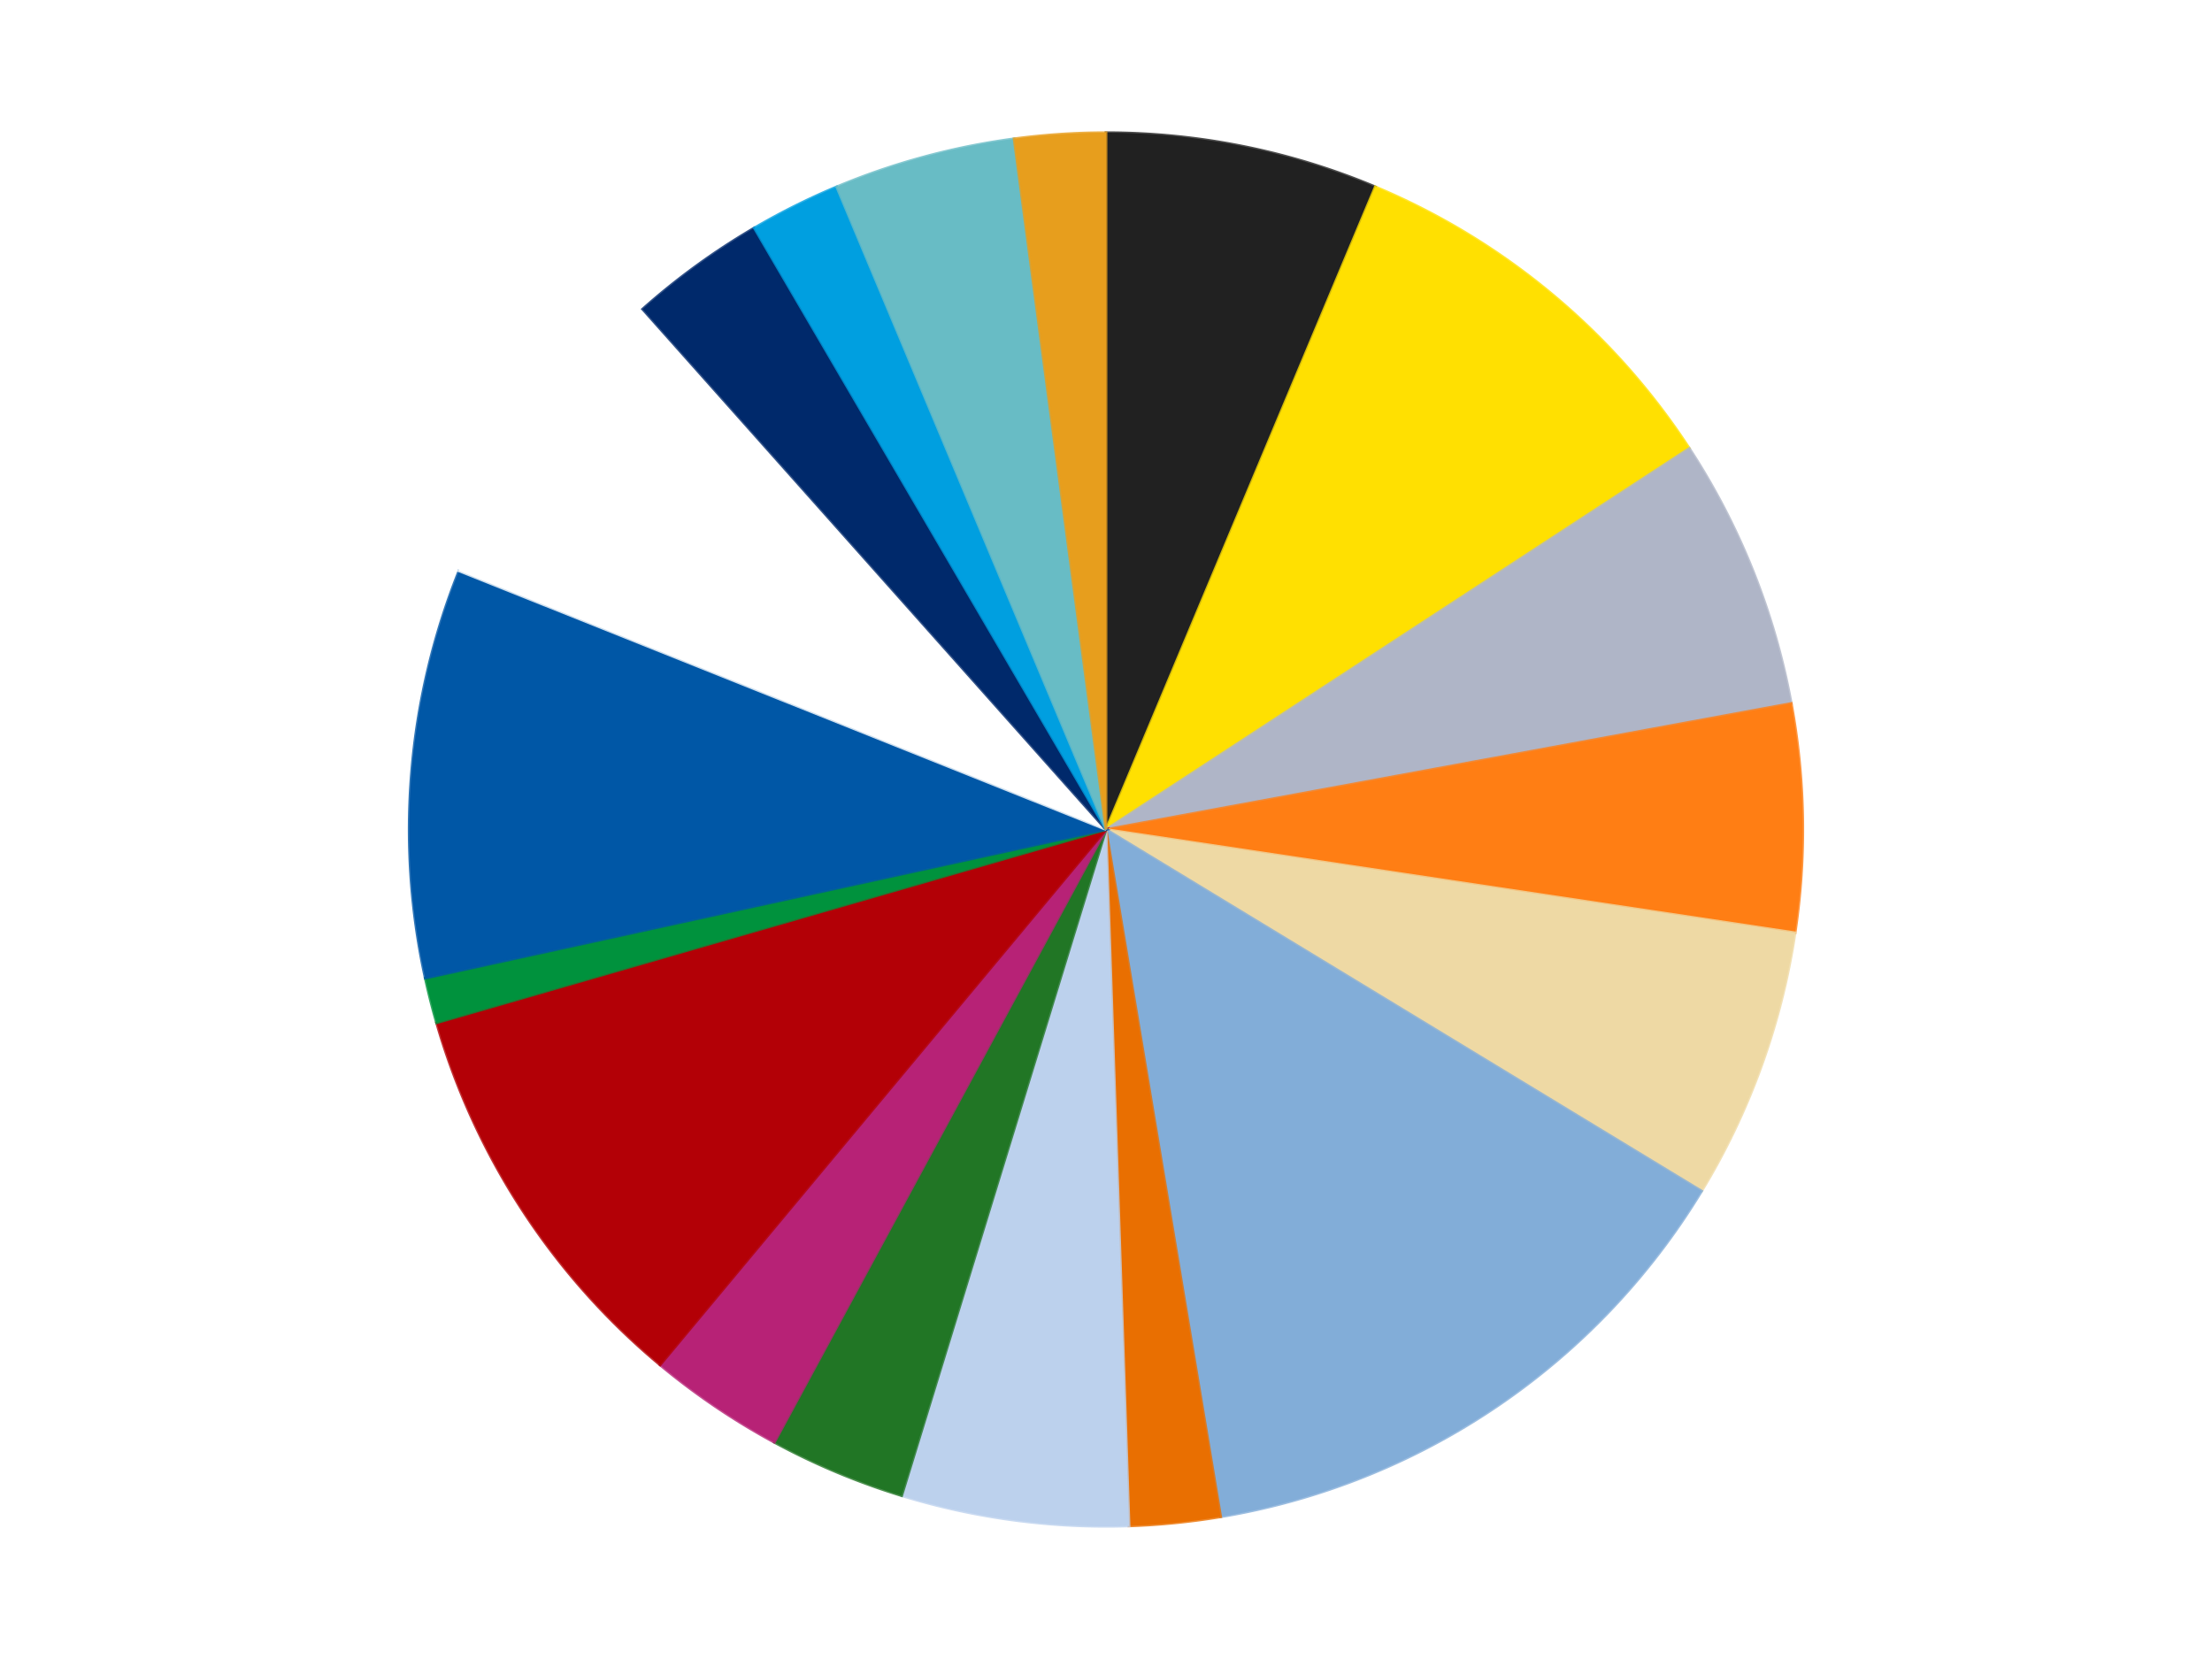 <?xml version='1.0' encoding='utf-8'?>
<svg xmlns="http://www.w3.org/2000/svg" xmlns:xlink="http://www.w3.org/1999/xlink" id="chart-bf95674a-b447-4197-889c-910b9ad83596" class="pygal-chart" viewBox="0 0 800 600"><!--Generated with pygal 3.0.4 (lxml) ©Kozea 2012-2016 on 2024-07-01--><!--http://pygal.org--><!--http://github.com/Kozea/pygal--><defs><style type="text/css">#chart-bf95674a-b447-4197-889c-910b9ad83596{-webkit-user-select:none;-webkit-font-smoothing:antialiased;font-family:Consolas,"Liberation Mono",Menlo,Courier,monospace}#chart-bf95674a-b447-4197-889c-910b9ad83596 .title{font-family:Consolas,"Liberation Mono",Menlo,Courier,monospace;font-size:16px}#chart-bf95674a-b447-4197-889c-910b9ad83596 .legends .legend text{font-family:Consolas,"Liberation Mono",Menlo,Courier,monospace;font-size:14px}#chart-bf95674a-b447-4197-889c-910b9ad83596 .axis text{font-family:Consolas,"Liberation Mono",Menlo,Courier,monospace;font-size:10px}#chart-bf95674a-b447-4197-889c-910b9ad83596 .axis text.major{font-family:Consolas,"Liberation Mono",Menlo,Courier,monospace;font-size:10px}#chart-bf95674a-b447-4197-889c-910b9ad83596 .text-overlay text.value{font-family:Consolas,"Liberation Mono",Menlo,Courier,monospace;font-size:16px}#chart-bf95674a-b447-4197-889c-910b9ad83596 .text-overlay text.label{font-family:Consolas,"Liberation Mono",Menlo,Courier,monospace;font-size:10px}#chart-bf95674a-b447-4197-889c-910b9ad83596 .tooltip{font-family:Consolas,"Liberation Mono",Menlo,Courier,monospace;font-size:14px}#chart-bf95674a-b447-4197-889c-910b9ad83596 text.no_data{font-family:Consolas,"Liberation Mono",Menlo,Courier,monospace;font-size:64px}
#chart-bf95674a-b447-4197-889c-910b9ad83596{background-color:transparent}#chart-bf95674a-b447-4197-889c-910b9ad83596 path,#chart-bf95674a-b447-4197-889c-910b9ad83596 line,#chart-bf95674a-b447-4197-889c-910b9ad83596 rect,#chart-bf95674a-b447-4197-889c-910b9ad83596 circle{-webkit-transition:150ms;-moz-transition:150ms;transition:150ms}#chart-bf95674a-b447-4197-889c-910b9ad83596 .graph &gt; .background{fill:transparent}#chart-bf95674a-b447-4197-889c-910b9ad83596 .plot &gt; .background{fill:transparent}#chart-bf95674a-b447-4197-889c-910b9ad83596 .graph{fill:rgba(0,0,0,.87)}#chart-bf95674a-b447-4197-889c-910b9ad83596 text.no_data{fill:rgba(0,0,0,1)}#chart-bf95674a-b447-4197-889c-910b9ad83596 .title{fill:rgba(0,0,0,1)}#chart-bf95674a-b447-4197-889c-910b9ad83596 .legends .legend text{fill:rgba(0,0,0,.87)}#chart-bf95674a-b447-4197-889c-910b9ad83596 .legends .legend:hover text{fill:rgba(0,0,0,1)}#chart-bf95674a-b447-4197-889c-910b9ad83596 .axis .line{stroke:rgba(0,0,0,1)}#chart-bf95674a-b447-4197-889c-910b9ad83596 .axis .guide.line{stroke:rgba(0,0,0,.54)}#chart-bf95674a-b447-4197-889c-910b9ad83596 .axis .major.line{stroke:rgba(0,0,0,.87)}#chart-bf95674a-b447-4197-889c-910b9ad83596 .axis text.major{fill:rgba(0,0,0,1)}#chart-bf95674a-b447-4197-889c-910b9ad83596 .axis.y .guides:hover .guide.line,#chart-bf95674a-b447-4197-889c-910b9ad83596 .line-graph .axis.x .guides:hover .guide.line,#chart-bf95674a-b447-4197-889c-910b9ad83596 .stackedline-graph .axis.x .guides:hover .guide.line,#chart-bf95674a-b447-4197-889c-910b9ad83596 .xy-graph .axis.x .guides:hover .guide.line{stroke:rgba(0,0,0,1)}#chart-bf95674a-b447-4197-889c-910b9ad83596 .axis .guides:hover text{fill:rgba(0,0,0,1)}#chart-bf95674a-b447-4197-889c-910b9ad83596 .reactive{fill-opacity:1.0;stroke-opacity:.8;stroke-width:1}#chart-bf95674a-b447-4197-889c-910b9ad83596 .ci{stroke:rgba(0,0,0,.87)}#chart-bf95674a-b447-4197-889c-910b9ad83596 .reactive.active,#chart-bf95674a-b447-4197-889c-910b9ad83596 .active .reactive{fill-opacity:0.6;stroke-opacity:.9;stroke-width:4}#chart-bf95674a-b447-4197-889c-910b9ad83596 .ci .reactive.active{stroke-width:1.5}#chart-bf95674a-b447-4197-889c-910b9ad83596 .series text{fill:rgba(0,0,0,1)}#chart-bf95674a-b447-4197-889c-910b9ad83596 .tooltip rect{fill:transparent;stroke:rgba(0,0,0,1);-webkit-transition:opacity 150ms;-moz-transition:opacity 150ms;transition:opacity 150ms}#chart-bf95674a-b447-4197-889c-910b9ad83596 .tooltip .label{fill:rgba(0,0,0,.87)}#chart-bf95674a-b447-4197-889c-910b9ad83596 .tooltip .label{fill:rgba(0,0,0,.87)}#chart-bf95674a-b447-4197-889c-910b9ad83596 .tooltip .legend{font-size:.8em;fill:rgba(0,0,0,.54)}#chart-bf95674a-b447-4197-889c-910b9ad83596 .tooltip .x_label{font-size:.6em;fill:rgba(0,0,0,1)}#chart-bf95674a-b447-4197-889c-910b9ad83596 .tooltip .xlink{font-size:.5em;text-decoration:underline}#chart-bf95674a-b447-4197-889c-910b9ad83596 .tooltip .value{font-size:1.5em}#chart-bf95674a-b447-4197-889c-910b9ad83596 .bound{font-size:.5em}#chart-bf95674a-b447-4197-889c-910b9ad83596 .max-value{font-size:.75em;fill:rgba(0,0,0,.54)}#chart-bf95674a-b447-4197-889c-910b9ad83596 .map-element{fill:transparent;stroke:rgba(0,0,0,.54) !important}#chart-bf95674a-b447-4197-889c-910b9ad83596 .map-element .reactive{fill-opacity:inherit;stroke-opacity:inherit}#chart-bf95674a-b447-4197-889c-910b9ad83596 .color-0,#chart-bf95674a-b447-4197-889c-910b9ad83596 .color-0 a:visited{stroke:#F44336;fill:#F44336}#chart-bf95674a-b447-4197-889c-910b9ad83596 .color-1,#chart-bf95674a-b447-4197-889c-910b9ad83596 .color-1 a:visited{stroke:#3F51B5;fill:#3F51B5}#chart-bf95674a-b447-4197-889c-910b9ad83596 .color-2,#chart-bf95674a-b447-4197-889c-910b9ad83596 .color-2 a:visited{stroke:#009688;fill:#009688}#chart-bf95674a-b447-4197-889c-910b9ad83596 .color-3,#chart-bf95674a-b447-4197-889c-910b9ad83596 .color-3 a:visited{stroke:#FFC107;fill:#FFC107}#chart-bf95674a-b447-4197-889c-910b9ad83596 .color-4,#chart-bf95674a-b447-4197-889c-910b9ad83596 .color-4 a:visited{stroke:#FF5722;fill:#FF5722}#chart-bf95674a-b447-4197-889c-910b9ad83596 .color-5,#chart-bf95674a-b447-4197-889c-910b9ad83596 .color-5 a:visited{stroke:#9C27B0;fill:#9C27B0}#chart-bf95674a-b447-4197-889c-910b9ad83596 .color-6,#chart-bf95674a-b447-4197-889c-910b9ad83596 .color-6 a:visited{stroke:#03A9F4;fill:#03A9F4}#chart-bf95674a-b447-4197-889c-910b9ad83596 .color-7,#chart-bf95674a-b447-4197-889c-910b9ad83596 .color-7 a:visited{stroke:#8BC34A;fill:#8BC34A}#chart-bf95674a-b447-4197-889c-910b9ad83596 .color-8,#chart-bf95674a-b447-4197-889c-910b9ad83596 .color-8 a:visited{stroke:#FF9800;fill:#FF9800}#chart-bf95674a-b447-4197-889c-910b9ad83596 .color-9,#chart-bf95674a-b447-4197-889c-910b9ad83596 .color-9 a:visited{stroke:#E91E63;fill:#E91E63}#chart-bf95674a-b447-4197-889c-910b9ad83596 .color-10,#chart-bf95674a-b447-4197-889c-910b9ad83596 .color-10 a:visited{stroke:#2196F3;fill:#2196F3}#chart-bf95674a-b447-4197-889c-910b9ad83596 .color-11,#chart-bf95674a-b447-4197-889c-910b9ad83596 .color-11 a:visited{stroke:#4CAF50;fill:#4CAF50}#chart-bf95674a-b447-4197-889c-910b9ad83596 .color-12,#chart-bf95674a-b447-4197-889c-910b9ad83596 .color-12 a:visited{stroke:#FFEB3B;fill:#FFEB3B}#chart-bf95674a-b447-4197-889c-910b9ad83596 .color-13,#chart-bf95674a-b447-4197-889c-910b9ad83596 .color-13 a:visited{stroke:#673AB7;fill:#673AB7}#chart-bf95674a-b447-4197-889c-910b9ad83596 .color-14,#chart-bf95674a-b447-4197-889c-910b9ad83596 .color-14 a:visited{stroke:#00BCD4;fill:#00BCD4}#chart-bf95674a-b447-4197-889c-910b9ad83596 .color-15,#chart-bf95674a-b447-4197-889c-910b9ad83596 .color-15 a:visited{stroke:#CDDC39;fill:#CDDC39}#chart-bf95674a-b447-4197-889c-910b9ad83596 .color-16,#chart-bf95674a-b447-4197-889c-910b9ad83596 .color-16 a:visited{stroke:#9E9E9E;fill:#9E9E9E}#chart-bf95674a-b447-4197-889c-910b9ad83596 .color-17,#chart-bf95674a-b447-4197-889c-910b9ad83596 .color-17 a:visited{stroke:#607D8B;fill:#607D8B}#chart-bf95674a-b447-4197-889c-910b9ad83596 .text-overlay .color-0 text{fill:black}#chart-bf95674a-b447-4197-889c-910b9ad83596 .text-overlay .color-1 text{fill:black}#chart-bf95674a-b447-4197-889c-910b9ad83596 .text-overlay .color-2 text{fill:black}#chart-bf95674a-b447-4197-889c-910b9ad83596 .text-overlay .color-3 text{fill:black}#chart-bf95674a-b447-4197-889c-910b9ad83596 .text-overlay .color-4 text{fill:black}#chart-bf95674a-b447-4197-889c-910b9ad83596 .text-overlay .color-5 text{fill:black}#chart-bf95674a-b447-4197-889c-910b9ad83596 .text-overlay .color-6 text{fill:black}#chart-bf95674a-b447-4197-889c-910b9ad83596 .text-overlay .color-7 text{fill:black}#chart-bf95674a-b447-4197-889c-910b9ad83596 .text-overlay .color-8 text{fill:black}#chart-bf95674a-b447-4197-889c-910b9ad83596 .text-overlay .color-9 text{fill:black}#chart-bf95674a-b447-4197-889c-910b9ad83596 .text-overlay .color-10 text{fill:black}#chart-bf95674a-b447-4197-889c-910b9ad83596 .text-overlay .color-11 text{fill:black}#chart-bf95674a-b447-4197-889c-910b9ad83596 .text-overlay .color-12 text{fill:black}#chart-bf95674a-b447-4197-889c-910b9ad83596 .text-overlay .color-13 text{fill:black}#chart-bf95674a-b447-4197-889c-910b9ad83596 .text-overlay .color-14 text{fill:black}#chart-bf95674a-b447-4197-889c-910b9ad83596 .text-overlay .color-15 text{fill:black}#chart-bf95674a-b447-4197-889c-910b9ad83596 .text-overlay .color-16 text{fill:black}#chart-bf95674a-b447-4197-889c-910b9ad83596 .text-overlay .color-17 text{fill:black}
#chart-bf95674a-b447-4197-889c-910b9ad83596 text.no_data{text-anchor:middle}#chart-bf95674a-b447-4197-889c-910b9ad83596 .guide.line{fill:none}#chart-bf95674a-b447-4197-889c-910b9ad83596 .centered{text-anchor:middle}#chart-bf95674a-b447-4197-889c-910b9ad83596 .title{text-anchor:middle}#chart-bf95674a-b447-4197-889c-910b9ad83596 .legends .legend text{fill-opacity:1}#chart-bf95674a-b447-4197-889c-910b9ad83596 .axis.x text{text-anchor:middle}#chart-bf95674a-b447-4197-889c-910b9ad83596 .axis.x:not(.web) text[transform]{text-anchor:start}#chart-bf95674a-b447-4197-889c-910b9ad83596 .axis.x:not(.web) text[transform].backwards{text-anchor:end}#chart-bf95674a-b447-4197-889c-910b9ad83596 .axis.y text{text-anchor:end}#chart-bf95674a-b447-4197-889c-910b9ad83596 .axis.y text[transform].backwards{text-anchor:start}#chart-bf95674a-b447-4197-889c-910b9ad83596 .axis.y2 text{text-anchor:start}#chart-bf95674a-b447-4197-889c-910b9ad83596 .axis.y2 text[transform].backwards{text-anchor:end}#chart-bf95674a-b447-4197-889c-910b9ad83596 .axis .guide.line{stroke-dasharray:4,4;stroke:black}#chart-bf95674a-b447-4197-889c-910b9ad83596 .axis .major.guide.line{stroke-dasharray:6,6;stroke:black}#chart-bf95674a-b447-4197-889c-910b9ad83596 .horizontal .axis.y .guide.line,#chart-bf95674a-b447-4197-889c-910b9ad83596 .horizontal .axis.y2 .guide.line,#chart-bf95674a-b447-4197-889c-910b9ad83596 .vertical .axis.x .guide.line{opacity:0}#chart-bf95674a-b447-4197-889c-910b9ad83596 .horizontal .axis.always_show .guide.line,#chart-bf95674a-b447-4197-889c-910b9ad83596 .vertical .axis.always_show .guide.line{opacity:1 !important}#chart-bf95674a-b447-4197-889c-910b9ad83596 .axis.y .guides:hover .guide.line,#chart-bf95674a-b447-4197-889c-910b9ad83596 .axis.y2 .guides:hover .guide.line,#chart-bf95674a-b447-4197-889c-910b9ad83596 .axis.x .guides:hover .guide.line{opacity:1}#chart-bf95674a-b447-4197-889c-910b9ad83596 .axis .guides:hover text{opacity:1}#chart-bf95674a-b447-4197-889c-910b9ad83596 .nofill{fill:none}#chart-bf95674a-b447-4197-889c-910b9ad83596 .subtle-fill{fill-opacity:.2}#chart-bf95674a-b447-4197-889c-910b9ad83596 .dot{stroke-width:1px;fill-opacity:1;stroke-opacity:1}#chart-bf95674a-b447-4197-889c-910b9ad83596 .dot.active{stroke-width:5px}#chart-bf95674a-b447-4197-889c-910b9ad83596 .dot.negative{fill:transparent}#chart-bf95674a-b447-4197-889c-910b9ad83596 text,#chart-bf95674a-b447-4197-889c-910b9ad83596 tspan{stroke:none !important}#chart-bf95674a-b447-4197-889c-910b9ad83596 .series text.active{opacity:1}#chart-bf95674a-b447-4197-889c-910b9ad83596 .tooltip rect{fill-opacity:.95;stroke-width:.5}#chart-bf95674a-b447-4197-889c-910b9ad83596 .tooltip text{fill-opacity:1}#chart-bf95674a-b447-4197-889c-910b9ad83596 .showable{visibility:hidden}#chart-bf95674a-b447-4197-889c-910b9ad83596 .showable.shown{visibility:visible}#chart-bf95674a-b447-4197-889c-910b9ad83596 .gauge-background{fill:rgba(229,229,229,1);stroke:none}#chart-bf95674a-b447-4197-889c-910b9ad83596 .bg-lines{stroke:transparent;stroke-width:2px}</style><script type="text/javascript">window.pygal = window.pygal || {};window.pygal.config = window.pygal.config || {};window.pygal.config['bf95674a-b447-4197-889c-910b9ad83596'] = {"allow_interruptions": false, "box_mode": "extremes", "classes": ["pygal-chart"], "css": ["file://style.css", "file://graph.css"], "defs": [], "disable_xml_declaration": false, "dots_size": 2.5, "dynamic_print_values": false, "explicit_size": false, "fill": false, "force_uri_protocol": "https", "formatter": null, "half_pie": false, "height": 600, "include_x_axis": false, "inner_radius": 0, "interpolate": null, "interpolation_parameters": {}, "interpolation_precision": 250, "inverse_y_axis": false, "js": ["//kozea.github.io/pygal.js/2.0.x/pygal-tooltips.min.js"], "legend_at_bottom": false, "legend_at_bottom_columns": null, "legend_box_size": 12, "logarithmic": false, "margin": 20, "margin_bottom": null, "margin_left": null, "margin_right": null, "margin_top": null, "max_scale": 16, "min_scale": 4, "missing_value_fill_truncation": "x", "no_data_text": "No data", "no_prefix": false, "order_min": null, "pretty_print": false, "print_labels": false, "print_values": false, "print_values_position": "center", "print_zeroes": true, "range": null, "rounded_bars": null, "secondary_range": null, "show_dots": true, "show_legend": false, "show_minor_x_labels": true, "show_minor_y_labels": true, "show_only_major_dots": false, "show_x_guides": false, "show_x_labels": true, "show_y_guides": true, "show_y_labels": true, "spacing": 10, "stack_from_top": false, "strict": false, "stroke": true, "stroke_style": null, "style": {"background": "transparent", "ci_colors": [], "colors": ["#F44336", "#3F51B5", "#009688", "#FFC107", "#FF5722", "#9C27B0", "#03A9F4", "#8BC34A", "#FF9800", "#E91E63", "#2196F3", "#4CAF50", "#FFEB3B", "#673AB7", "#00BCD4", "#CDDC39", "#9E9E9E", "#607D8B"], "dot_opacity": "1", "font_family": "Consolas, \"Liberation Mono\", Menlo, Courier, monospace", "foreground": "rgba(0, 0, 0, .87)", "foreground_strong": "rgba(0, 0, 0, 1)", "foreground_subtle": "rgba(0, 0, 0, .54)", "guide_stroke_color": "black", "guide_stroke_dasharray": "4,4", "label_font_family": "Consolas, \"Liberation Mono\", Menlo, Courier, monospace", "label_font_size": 10, "legend_font_family": "Consolas, \"Liberation Mono\", Menlo, Courier, monospace", "legend_font_size": 14, "major_guide_stroke_color": "black", "major_guide_stroke_dasharray": "6,6", "major_label_font_family": "Consolas, \"Liberation Mono\", Menlo, Courier, monospace", "major_label_font_size": 10, "no_data_font_family": "Consolas, \"Liberation Mono\", Menlo, Courier, monospace", "no_data_font_size": 64, "opacity": "1.0", "opacity_hover": "0.6", "plot_background": "transparent", "stroke_opacity": ".8", "stroke_opacity_hover": ".9", "stroke_width": "1", "stroke_width_hover": "4", "title_font_family": "Consolas, \"Liberation Mono\", Menlo, Courier, monospace", "title_font_size": 16, "tooltip_font_family": "Consolas, \"Liberation Mono\", Menlo, Courier, monospace", "tooltip_font_size": 14, "transition": "150ms", "value_background": "rgba(229, 229, 229, 1)", "value_colors": [], "value_font_family": "Consolas, \"Liberation Mono\", Menlo, Courier, monospace", "value_font_size": 16, "value_label_font_family": "Consolas, \"Liberation Mono\", Menlo, Courier, monospace", "value_label_font_size": 10}, "title": null, "tooltip_border_radius": 0, "tooltip_fancy_mode": true, "truncate_label": null, "truncate_legend": null, "width": 800, "x_label_rotation": 0, "x_labels": null, "x_labels_major": null, "x_labels_major_count": null, "x_labels_major_every": null, "x_title": null, "xrange": null, "y_label_rotation": 0, "y_labels": null, "y_labels_major": null, "y_labels_major_count": null, "y_labels_major_every": null, "y_title": null, "zero": 0, "legends": ["Black", "Yellow", "Light Bluish Gray", "Orange", "Tan", "Medium Blue", "Trans-Orange", "Bright Light Blue", "Trans-Green", "Magenta", "Red", "Green", "Blue", "White", "Trans-Dark Blue", "Dark Azure", "Trans-Light Blue", "Pearl Gold"]}</script><script type="text/javascript" xlink:href="https://kozea.github.io/pygal.js/2.0.x/pygal-tooltips.min.js"/></defs><title>Pygal</title><g class="graph pie-graph vertical"><rect x="0" y="0" width="800" height="600" class="background"/><g transform="translate(20, 20)" class="plot"><rect x="0" y="0" width="760" height="560" class="background"/><g class="series serie-0 color-0"><g class="slices"><g class="slice" style="fill: #212121; stroke: #212121"><path d="M380 28 A252 252 0 0 1 477.398 47.583 L380 280 A0 0 0 0 0 380 280 z" class="slice reactive tooltip-trigger"/><desc class="value">6</desc><desc class="x centered">404.8367454588865</desc><desc class="y centered">156.472124299774</desc></g></g></g><g class="series serie-1 color-1"><g class="slices"><g class="slice" style="fill: #FFE001; stroke: #FFE001"><path d="M477.398 47.583 A252 252 0 0 1 590.966 142.169 L380 280 A0 0 0 0 0 380 280 z" class="slice reactive tooltip-trigger"/><desc class="value">9</desc><desc class="x centered">460.63603610341784</desc><desc class="y centered">183.18146003203577</desc></g></g></g><g class="series serie-2 color-2"><g class="slices"><g class="slice" style="fill: #AFB5C7; stroke: #AFB5C7"><path d="M590.966 142.169 A252 252 0 0 1 627.843 234.418 L380 280 A0 0 0 0 0 380 280 z" class="slice reactive tooltip-trigger"/><desc class="value">6</desc><desc class="x centered">496.9978088497031</desc><desc class="y centered">233.2291466363042</desc></g></g></g><g class="series serie-3 color-3"><g class="slices"><g class="slice" style="fill: #FF7E14; stroke: #FF7E14"><path d="M627.843 234.418 A252 252 0 0 1 629.215 317.362 L380 280 A0 0 0 0 0 380 280 z" class="slice reactive tooltip-trigger"/><desc class="value">5</desc><desc class="x centered">505.9827764290511</desc><desc class="y centered">277.9167229594388</desc></g></g></g><g class="series serie-4 color-4"><g class="slices"><g class="slice" style="fill: #EED9A4; stroke: #EED9A4"><path d="M629.215 317.362 A252 252 0 0 1 595.408 410.78 L380 280 A0 0 0 0 0 380 280 z" class="slice reactive tooltip-trigger"/><desc class="value">6</desc><desc class="x centered">498.48024315463636</desc><desc class="y centered">322.87693997964703</desc></g></g></g><g class="series serie-5 color-5"><g class="slices"><g class="slice" style="fill: #82ADD8; stroke: #82ADD8"><path d="M595.408 410.78 A252 252 0 0 1 421.478 528.563 L380 280 A0 0 0 0 0 380 280 z" class="slice reactive tooltip-trigger"/><desc class="value">13</desc><desc class="x centered">450.6500972263108</desc><desc class="y centered">384.3291127246505</desc></g></g></g><g class="series serie-6 color-6"><g class="slices"><g class="slice" style="fill: #E96F01; stroke: #E96F01"><path d="M421.478 528.563 A252 252 0 0 1 388.332 531.862 L380 280 A0 0 0 0 0 380 280 z" class="slice reactive tooltip-trigger"/><desc class="value">2</desc><desc class="x centered">392.47973681155827</desc><desc class="y centered">405.38044572067145</desc></g></g></g><g class="series serie-7 color-7"><g class="slices"><g class="slice" style="fill: #BCD1ED; stroke: #BCD1ED"><path d="M388.332 531.862 A252 252 0 0 1 306.101 520.921 L380 280 A0 0 0 0 0 380 280 z" class="slice reactive tooltip-trigger"/><desc class="value">5</desc><desc class="x centered">363.38158641089933</desc><desc class="y centered">404.8992727351989</desc></g></g></g><g class="series serie-8 color-8"><g class="slices"><g class="slice" style="fill: #217625; stroke: #217625"><path d="M306.101 520.921 A252 252 0 0 1 260.061 501.627 L380 280 A0 0 0 0 0 380 280 z" class="slice reactive tooltip-trigger"/><desc class="value">3</desc><desc class="x centered">331.3011046691511</desc><desc class="y centered">396.2085091271505</desc></g></g></g><g class="series serie-9 color-9"><g class="slices"><g class="slice" style="fill: #B72276; stroke: #B72276"><path d="M260.061 501.627 A252 252 0 0 1 218.728 473.637 L380 280 A0 0 0 0 0 380 280 z" class="slice reactive tooltip-trigger"/><desc class="value">3</desc><desc class="x centered">309.3499027736893</desc><desc class="y centered">384.32911272465054</desc></g></g></g><g class="series serie-10 color-10"><g class="slices"><g class="slice" style="fill: #B30006; stroke: #B30006"><path d="M218.728 473.637 A252 252 0 0 1 137.89 349.906 L380 280 A0 0 0 0 0 380 280 z" class="slice reactive tooltip-trigger"/><desc class="value">9</desc><desc class="x centered">274.5170237389214</desc><desc class="y centered">348.9154679234258</desc></g></g></g><g class="series serie-11 color-11"><g class="slices"><g class="slice" style="fill: #00923D; stroke: #00923D"><path d="M137.89 349.906 A252 252 0 0 1 133.799 333.752 L380 280 A0 0 0 0 0 380 280 z" class="slice reactive tooltip-trigger"/><desc class="value">1</desc><desc class="x centered">257.85556649164437</desc><desc class="y centered">310.9311713797407</desc></g></g></g><g class="series serie-12 color-12"><g class="slices"><g class="slice" style="fill: #0057A6; stroke: #0057A6"><path d="M133.799 333.752 A252 252 0 0 1 146.004 186.458 L380 280 A0 0 0 0 0 380 280 z" class="slice reactive tooltip-trigger"/><desc class="value">9</desc><desc class="x centered">254.4303538811596</desc><desc class="y centered">269.5950024704861</desc></g></g></g><g class="series serie-13 color-13"><g class="slices"><g class="slice" style="fill: #FFFFFF; stroke: #FFFFFF"><path d="M146.004 186.458 A252 252 0 0 1 212.414 91.801 L380 280 A0 0 0 0 0 380 280 z" class="slice reactive tooltip-trigger"/><desc class="value">7</desc><desc class="x centered">276.85327334947675</desc><desc class="y centered">207.6345885019491</desc></g></g></g><g class="series serie-14 color-14"><g class="slices"><g class="slice" style="fill: #00296B; stroke: #00296B"><path d="M212.414 91.801 A252 252 0 0 1 252.799 62.459 L380 280 A0 0 0 0 0 380 280 z" class="slice reactive tooltip-trigger"/><desc class="value">3</desc><desc class="x centered">305.93905821114834</desc><desc class="y centered">178.06385870875664</desc></g></g></g><g class="series serie-15 color-15"><g class="slices"><g class="slice" style="fill: #009FE0; stroke: #009FE0"><path d="M252.799 62.459 A252 252 0 0 1 282.602 47.583 L380 280 A0 0 0 0 0 380 280 z" class="slice reactive tooltip-trigger"/><desc class="value">2</desc><desc class="x centered">323.7272903365463</desc><desc class="y centered">167.26410444258386</desc></g></g></g><g class="series serie-16 color-16"><g class="slices"><g class="slice" style="fill: #68BCC5; stroke: #68BCC5"><path d="M282.602 47.583 A252 252 0 0 1 346.763 30.201 L380 280 A0 0 0 0 0 380 280 z" class="slice reactive tooltip-trigger"/><desc class="value">4</desc><desc class="x centered">347.0535274398187</desc><desc class="y centered">158.38367730505405</desc></g></g></g><g class="series serie-17 color-17"><g class="slices"><g class="slice" style="fill: #E79E1D; stroke: #E79E1D"><path d="M346.763 30.201 A252 252 0 0 1 380 28 L380 280 A0 0 0 0 0 380 280 z" class="slice reactive tooltip-trigger"/><desc class="value">2</desc><desc class="x centered">371.67258637496184</desc><desc class="y centered">154.2754829704344</desc></g></g></g></g><g class="titles"/><g transform="translate(20, 20)" class="plot overlay"><g class="series serie-0 color-0"/><g class="series serie-1 color-1"/><g class="series serie-2 color-2"/><g class="series serie-3 color-3"/><g class="series serie-4 color-4"/><g class="series serie-5 color-5"/><g class="series serie-6 color-6"/><g class="series serie-7 color-7"/><g class="series serie-8 color-8"/><g class="series serie-9 color-9"/><g class="series serie-10 color-10"/><g class="series serie-11 color-11"/><g class="series serie-12 color-12"/><g class="series serie-13 color-13"/><g class="series serie-14 color-14"/><g class="series serie-15 color-15"/><g class="series serie-16 color-16"/><g class="series serie-17 color-17"/></g><g transform="translate(20, 20)" class="plot text-overlay"><g class="series serie-0 color-0"/><g class="series serie-1 color-1"/><g class="series serie-2 color-2"/><g class="series serie-3 color-3"/><g class="series serie-4 color-4"/><g class="series serie-5 color-5"/><g class="series serie-6 color-6"/><g class="series serie-7 color-7"/><g class="series serie-8 color-8"/><g class="series serie-9 color-9"/><g class="series serie-10 color-10"/><g class="series serie-11 color-11"/><g class="series serie-12 color-12"/><g class="series serie-13 color-13"/><g class="series serie-14 color-14"/><g class="series serie-15 color-15"/><g class="series serie-16 color-16"/><g class="series serie-17 color-17"/></g><g transform="translate(20, 20)" class="plot tooltip-overlay"><g transform="translate(0 0)" style="opacity: 0" class="tooltip"><rect rx="0" ry="0" width="0" height="0" class="tooltip-box"/><g class="text"/></g></g></g></svg>